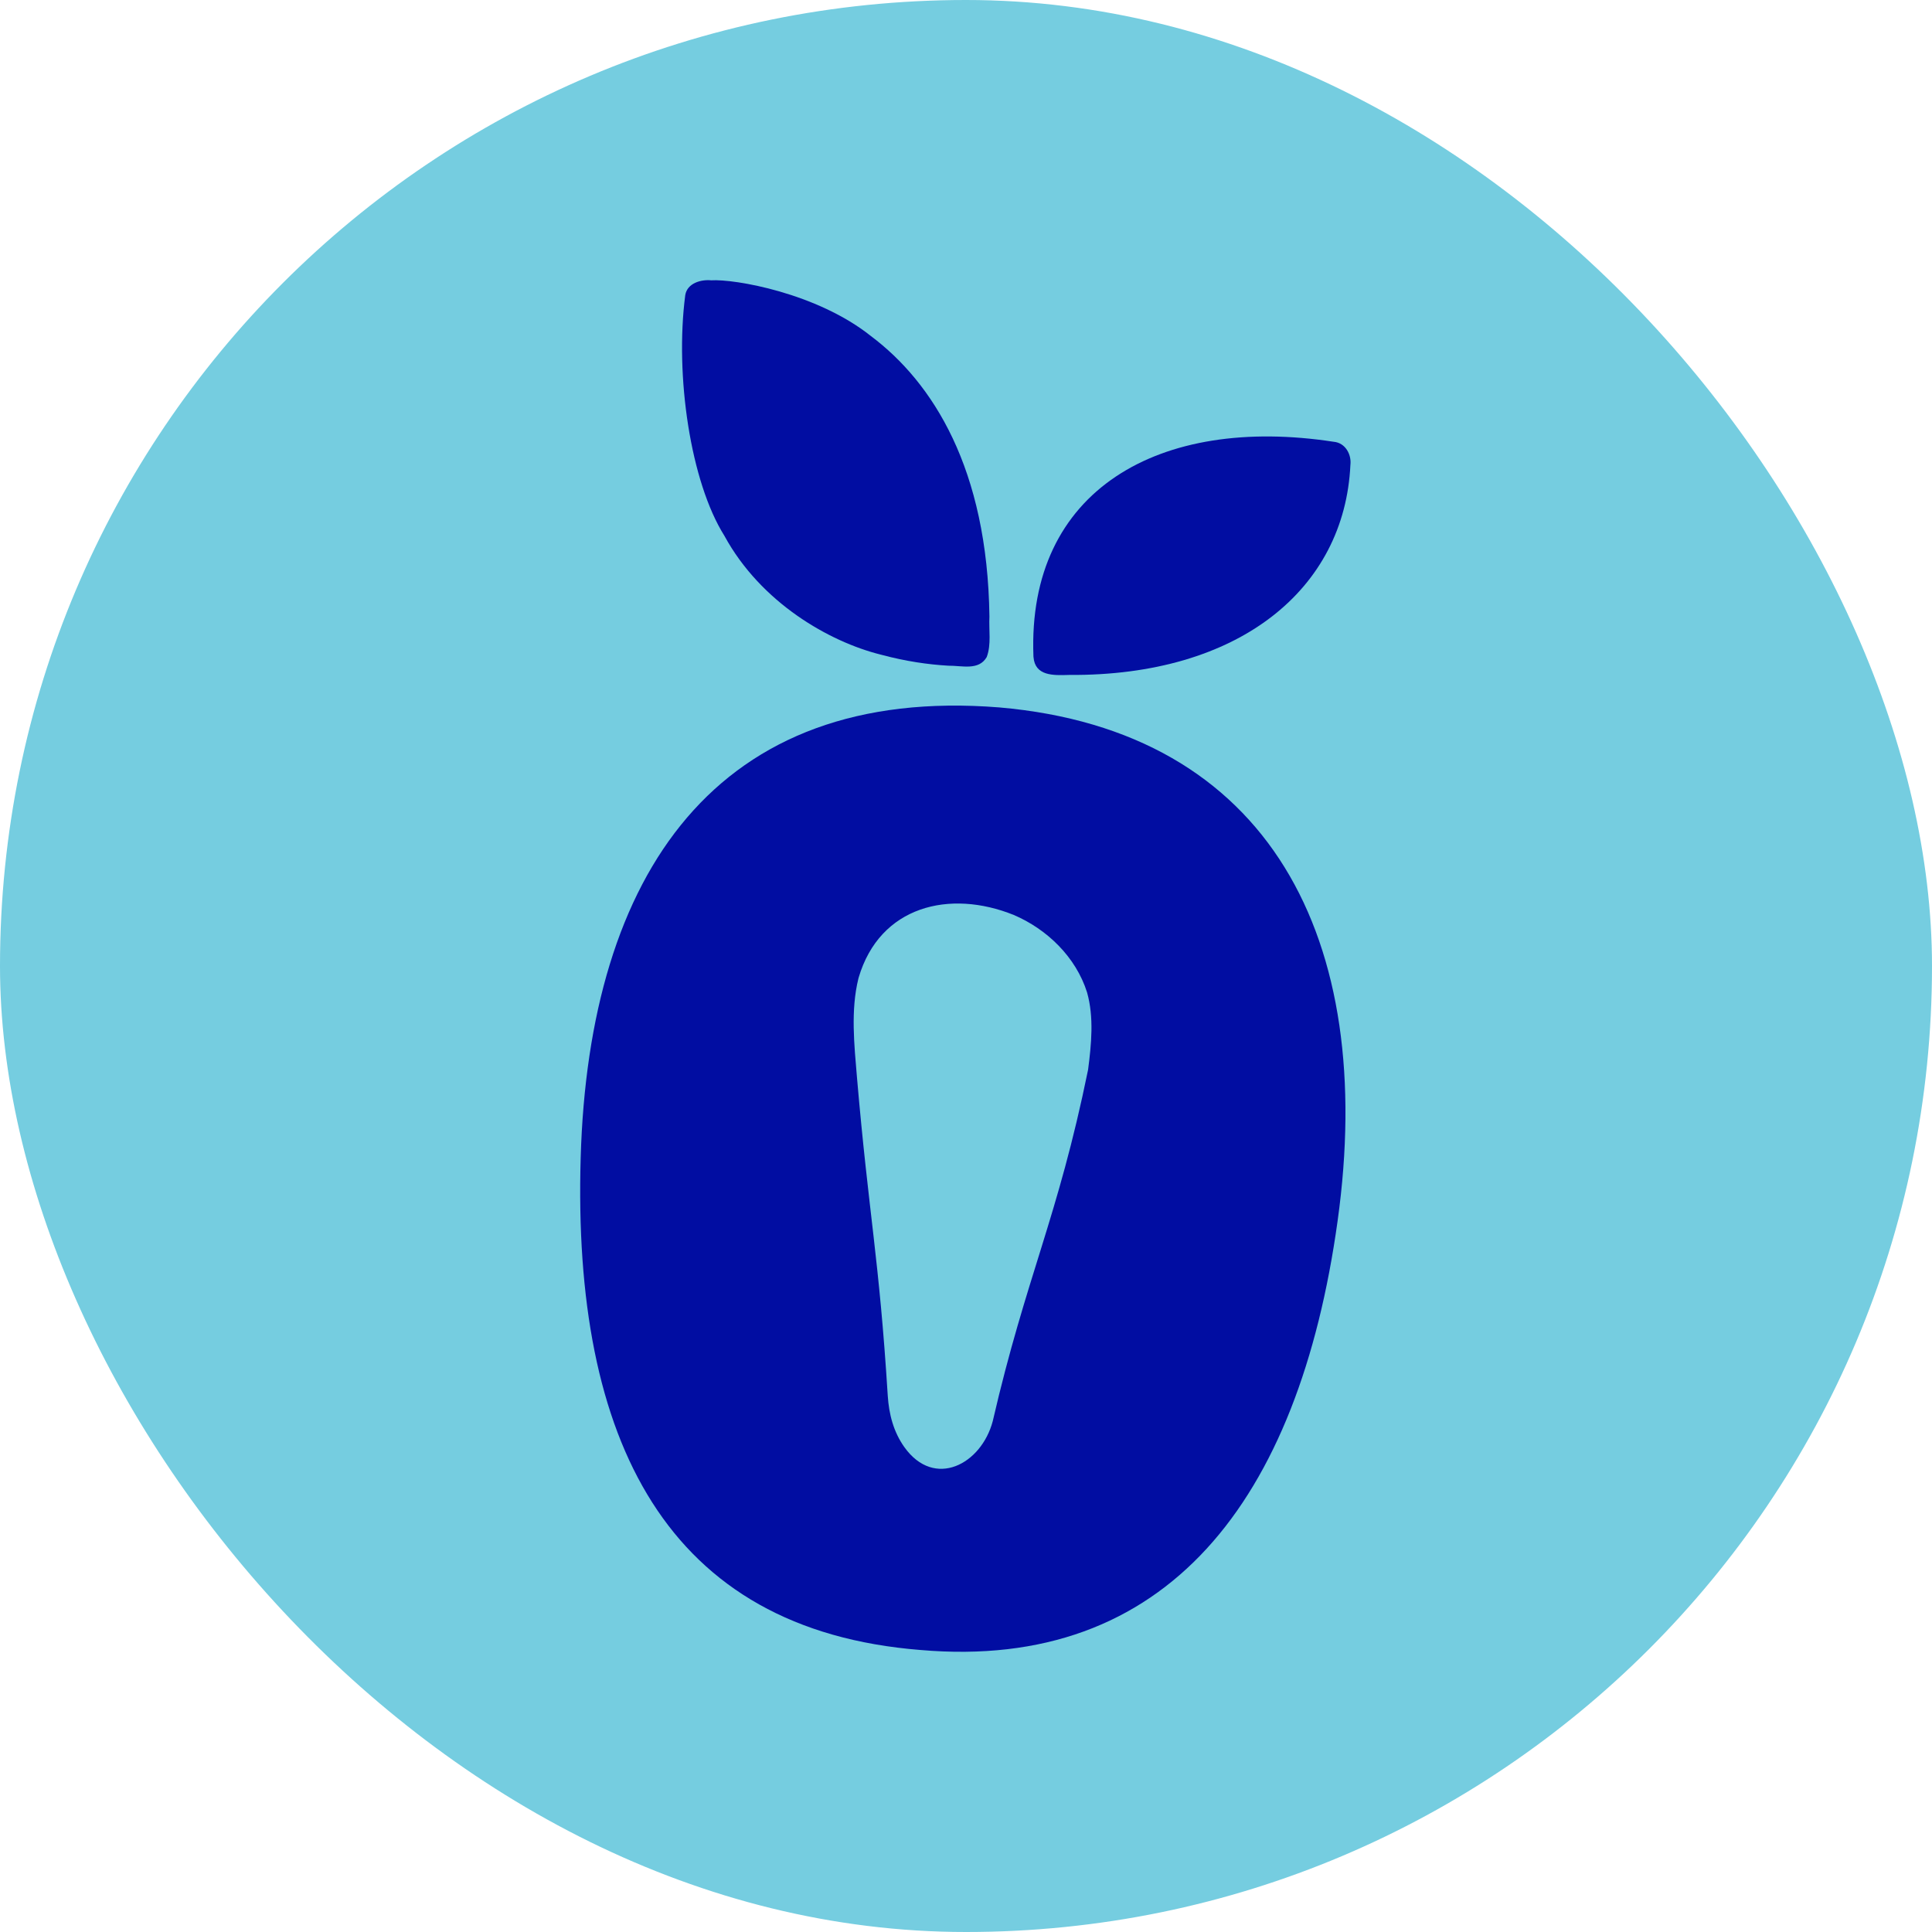 <svg xmlns="http://www.w3.org/2000/svg" fill="none" viewBox="0 0 32 32" height="32" width="32">
<rect fill="#75CDE0" rx="16" height="32" width="32"></rect>
<path fill="#010DA2" d="M17.118 10.882C17.143 11.197 17.442 11.188 17.707 11.179C20.524 11.2 22.272 9.757 22.367 7.699C22.387 7.531 22.286 7.334 22.089 7.317C19.206 6.874 17.01 8.113 17.117 10.87L17.118 10.882Z"></path>
<path fill="#010DA2" d="M14.582 10.841L14.601 10.846C15.007 10.954 15.368 11.006 15.706 11.026C15.93 11.023 16.211 11.112 16.343 10.883C16.422 10.675 16.376 10.435 16.388 10.212C16.356 7.762 15.452 6.337 14.425 5.566C13.53 4.852 12.164 4.618 11.779 4.643C11.611 4.626 11.382 4.69 11.35 4.888C11.176 6.224 11.437 7.982 11.998 8.874C12.605 9.988 13.74 10.63 14.582 10.841Z"></path>
<path fill="#010DA2" d="M16.55 11.717C11.871 11.344 9.753 14.469 9.618 19.174C9.48 23.866 11.04 26.995 15.246 27.329C19.318 27.683 21.511 24.869 22.155 20.222C22.805 15.557 21.032 12.105 16.55 11.717ZM18.022 17.718C17.519 20.183 16.997 21.141 16.443 23.539C16.254 24.254 15.477 24.666 14.979 23.969C14.799 23.715 14.724 23.425 14.704 23.118C14.561 20.824 14.392 20.146 14.194 17.844C14.149 17.306 14.088 16.738 14.217 16.211L14.222 16.192C14.572 15.007 15.727 14.725 16.792 15.155C17.342 15.39 17.82 15.851 18.005 16.437C18.122 16.849 18.076 17.302 18.022 17.718Z"></path>
</svg>
